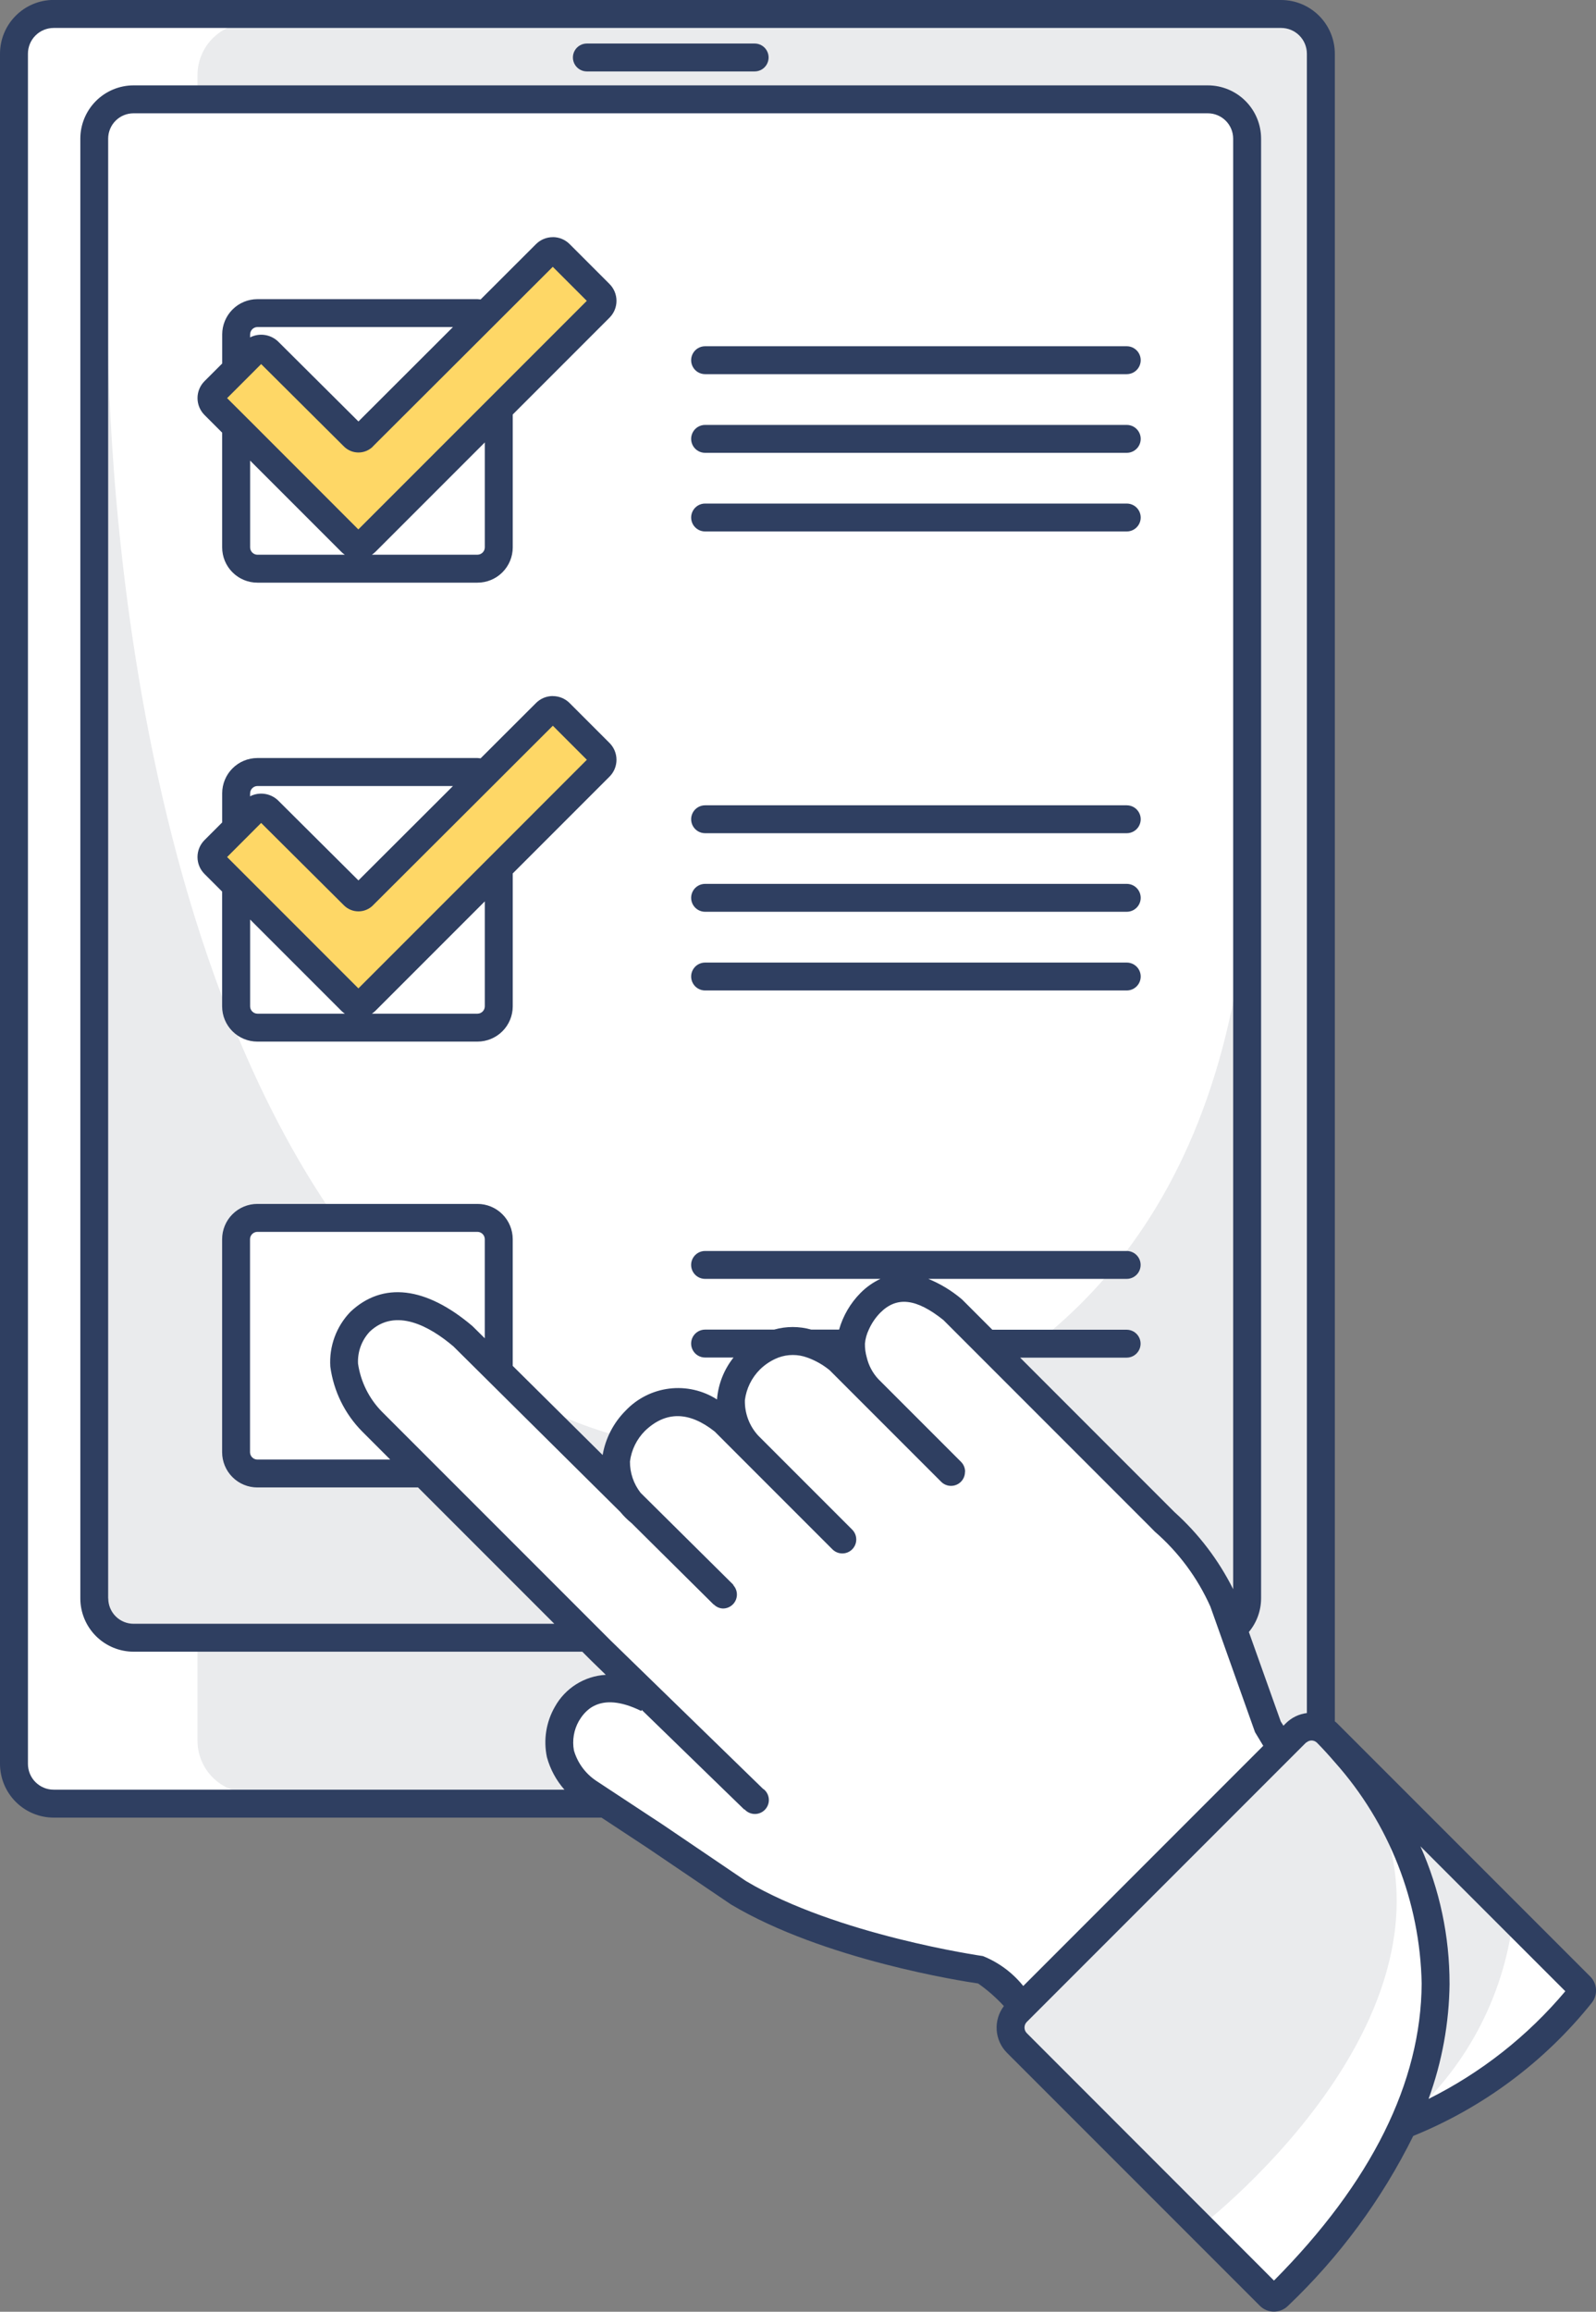 <svg xmlns="http://www.w3.org/2000/svg" xmlns:xlink="http://www.w3.org/1999/xlink" width="80.086" height="115.951" viewBox="0 0 80.086 115.951">
  <rect x="0" y="0" width="80.086" height="115.951" fill="#808080" stroke="none"/>
  <defs>
    <clipPath id="clip-path">
      <path id="Rechteck_450" data-name="Rechteck 450" d="M2.62,0H53.748a2.621,2.621,0,0,1,2.621,2.621V86.157a2.62,2.62,0,0,1-2.62,2.62H2.621A2.621,2.621,0,0,1,0,86.156V2.62A2.62,2.62,0,0,1,2.62,0Z" fill="#eaebed"/>
    </clipPath>
    <clipPath id="clip-path-2">
      <path id="Pfad_4304" data-name="Pfad 4304" d="M54.208,111.756l1.979,1.979h53.894l1.979-1.979V76.213c-1.462,17.262-11.037,23.926-18.817,26.479a21.934,21.934,0,0,1-21.092-4.081C55.259,84.257,54.858,50.989,54.877,46.749Zm.669-65.008,0-.448s0,.155,0,.448" transform="translate(-54.208 -46.301)" fill="#eaebed"/>
    </clipPath>
    <clipPath id="clip-path-3">
      <path id="Pfad_4305" data-name="Pfad 4305" d="M79.379,42.57l-9.171,9.156a.33.33,0,0,1-.466,0l-4.3-4.278a.5.5,0,0,0-.7,0l-2,2a.5.5,0,0,0,0,.7l6.877,6.877a.5.5,0,0,0,.7,0L82.077,45.268a.492.492,0,0,0,0-.7l-2-2a.493.493,0,0,0-.7,0" transform="translate(-62.6 -42.424)" fill="none"/>
    </clipPath>
    <clipPath id="clip-path-4">
      <path id="Pfad_4306" data-name="Pfad 4306" d="M79.379,75.429l-9.171,9.156a.33.33,0,0,1-.466,0l-4.3-4.278a.5.5,0,0,0-.7,0l-2,2a.488.488,0,0,0-.144.35.493.493,0,0,0,.144.351l6.877,6.876a.5.5,0,0,0,.7,0L82.077,78.127a.493.493,0,0,0,0-.7l-2-2a.493.493,0,0,0-.7,0" transform="translate(-62.6 -75.283)" fill="none"/>
    </clipPath>
    <clipPath id="clip-path-5">
      <path id="Pfad_4311" data-name="Pfad 4311" d="M133.683,149.107l-12.921,12.75s-1.061,1.369-.533,2.088,9.146,9.247,9.146,9.247,15.648-11.929,7.619-23.314l-1.848-1.8Z" transform="translate(-120.082 -148.082)" fill="#eaebed"/>
    </clipPath>
    <clipPath id="clip-path-6">
      <path id="Pfad_4312" data-name="Pfad 4312" d="M147.717,169.418a15.823,15.823,0,0,0,5.429-10.125l-6.268-5.991c4.853,9.661.839,16.117.839,16.117" transform="translate(-146.878 -153.301)" fill="#eaebed"/>
    </clipPath>
    <clipPath id="clip-path-7">
      <path id="Pfad_4313" data-name="Pfad 4313" d="M64.24,56.988V52.633l4.588,4.588a1.173,1.173,0,0,0,.164.133H64.606a.371.371,0,0,1-.366-.366m6.276.233,5.5-5.5v5.266a.371.371,0,0,1-.366.366h-5.3a1.135,1.135,0,0,0,.164-.133M64.24,46.3a.371.371,0,0,1,.366-.366h9.812L69.675,50.67l-4.037-4.017a1.228,1.228,0,0,0-1.4-.2ZM70.4,51.922l5.613-5.6,1.057-1.056,2.357-2.353,1.707,1.707-3.72,3.72-1.4,1.4-6.344,6.344L64.24,50.651,63.085,49.5l1.155-1.154.553-.555,4.156,4.135a1.031,1.031,0,0,0,1.454,0m9.026-10.5a1.188,1.188,0,0,0-.844.349L75.806,44.55c-.053,0-.1-.015-.156-.015H64.606A1.769,1.769,0,0,0,62.839,46.3v1.462l-.891.89a1.2,1.2,0,0,0,0,1.69l.889.889v5.756a1.769,1.769,0,0,0,1.768,1.768H75.65a1.77,1.77,0,0,0,1.768-1.768V50.32l4.856-4.856a1.194,1.194,0,0,0,0-1.689l-2-2a1.186,1.186,0,0,0-.846-.351Z" transform="translate(-61.6 -41.425)" fill="#2f3f61"/>
    </clipPath>
    <clipPath id="clip-path-8">
      <path id="Pfad_4314" data-name="Pfad 4314" d="M64.24,89.847V85.492l4.588,4.587a1.136,1.136,0,0,0,.165.134H64.606a.371.371,0,0,1-.366-.366m6.276.233,5.5-5.5v5.267a.371.371,0,0,1-.366.366h-5.3a1.135,1.135,0,0,0,.164-.133M64.24,79.16a.371.371,0,0,1,.366-.366h9.813l-4.744,4.735L65.636,79.51a1.226,1.226,0,0,0-1.4-.2ZM70.4,84.782l5.613-5.6,1.057-1.056L79.43,75.77l1.707,1.708L77.417,81.2l-1.4,1.4-6.344,6.344L64.24,83.511l-1.155-1.155L64.24,81.2l.553-.554,4.156,4.135a1.03,1.03,0,0,0,1.454,0m9.026-10.5a1.186,1.186,0,0,0-.844.35l-2.779,2.774c-.052,0-.1-.015-.156-.015H64.606a1.769,1.769,0,0,0-1.768,1.768v1.462l-.892.892a1.2,1.2,0,0,0,0,1.688l.889.889v5.756a1.769,1.769,0,0,0,1.768,1.768H75.65a1.769,1.769,0,0,0,1.768-1.768V83.179l4.856-4.856a1.193,1.193,0,0,0,0-1.688l-2-2a1.186,1.186,0,0,0-.846-.351Z" transform="translate(-61.6 -74.284)" fill="#2f3f61"/>
    </clipPath>
    <clipPath id="clip-path-9">
      <path id="Pfad_4315" data-name="Pfad 4315" d="M89.188,27.562h0a.7.7,0,1,0,0,1.4h8.42a.7.7,0,1,0,0-1.4H89.188Z" transform="translate(-88.487 -27.562)" fill="#2f3f61"/>
    </clipPath>
    <clipPath id="clip-path-10">
      <path id="Pfad_4316" data-name="Pfad 4316" d="M118.814,49.236H97.657a.7.7,0,0,0,0,1.4h21.159a.7.7,0,0,0,0-1.4h0" transform="translate(-96.956 -49.236)" fill="#2f3f61"/>
    </clipPath>
    <clipPath id="clip-path-11">
      <path id="Pfad_4317" data-name="Pfad 4317" d="M118.814,54.869H97.657a.7.7,0,0,0,0,1.4h21.159a.7.7,0,0,0,0-1.4h0" transform="translate(-96.956 -54.869)" fill="#2f3f61"/>
    </clipPath>
    <clipPath id="clip-path-12">
      <path id="Pfad_4318" data-name="Pfad 4318" d="M118.814,60.5H97.657a.7.7,0,0,0,0,1.4h21.159a.7.7,0,0,0,0-1.4h0" transform="translate(-96.956 -60.502)" fill="#2f3f61"/>
    </clipPath>
    <clipPath id="clip-path-13">
      <path id="Pfad_4319" data-name="Pfad 4319" d="M97.657,82.1a.7.7,0,0,0,0,1.4h21.159a.7.7,0,0,0,0-1.4Z" transform="translate(-96.956 -82.095)" fill="#2f3f61"/>
    </clipPath>
    <clipPath id="clip-path-14">
      <path id="Pfad_4320" data-name="Pfad 4320" d="M97.657,87.728a.7.7,0,0,0,0,1.4h21.159a.7.7,0,0,0,0-1.4Z" transform="translate(-96.956 -87.728)" fill="#2f3f61"/>
    </clipPath>
    <clipPath id="clip-path-15">
      <path id="Pfad_4321" data-name="Pfad 4321" d="M118.814,93.361H97.657a.7.7,0,0,0,0,1.4h21.159a.7.7,0,0,0,0-1.4h0" transform="translate(-96.956 -93.361)" fill="#2f3f61"/>
    </clipPath>
    <clipPath id="clip-path-16">
      <path id="Pfad_4322" data-name="Pfad 4322" d="M120.191,123.945a16.87,16.87,0,0,0-1.461-6.89L126,124.323a21.471,21.471,0,0,1-6.862,5.4,17.411,17.411,0,0,0,1.054-5.782m-21.21,2.488a.4.4,0,0,1,0-.571l10.244-10.244,1.4-1.4,2.348-2.348a.419.419,0,0,1,.06-.039.4.4,0,0,1,.23-.081h0a.387.387,0,0,1,.277.115c.252.254.559.585.893.974a17.185,17.185,0,0,1,4.358,11.1c-.029,4.966-2.521,9.975-7.411,14.9Zm-3.1-28.162a.7.7,0,0,0-.207-.5l-4.15-4.15h0a2.419,2.419,0,0,1-.577-1.081,2.352,2.352,0,0,1-.092-.7,2.053,2.053,0,0,1,.195-.7,2.87,2.87,0,0,1,.576-.848c.829-.83,1.807-.717,3.165.368l.479.479,1.4,1.4,8.487,8.488.238.242a10.816,10.816,0,0,1,2.794,3.765l.279.784.467,1.315,1.494,4.2.413.684-2.2,2.2-1.4,1.4L98.8,124.06a4.962,4.962,0,0,0-2.023-1.5c-.072-.011-7.351-1.058-11.893-3.765L80.7,115.959l-.519-.341-2.127-1.4-.68-.448a2.756,2.756,0,0,1-1.121-1.525,2.194,2.194,0,0,1,.246-1.472c.238-.389.963-1.575,3.132-.507l.026-.053,4.116,4,1.031,1,.011-.012a.7.7,0,1,0,.986-.991c-.018-.018-.042-.026-.062-.042l-7.074-6.882-.563-.548-.853-.853-6.838-6.838-1.4-1.4-2.4-2.4a4.34,4.34,0,0,1-1.191-2.4,2.189,2.189,0,0,1,.588-1.609c1.3-1.228,3.027-.255,4.2.743l1.563,1.55,1.4,1.389,5.412,5.366a3.923,3.923,0,0,0,.565.56h0l4.06,4.026.062.061.007-.007a.666.666,0,0,0,.459.2.7.7,0,0,0,.509-1.176l.011-.011L79.6,99.325a2.52,2.52,0,0,1-.535-1.574,2.651,2.651,0,0,1,.759-1.541c1.038-.991,2.212-.977,3.494.041l1.192,1.193,4.715,4.715a.7.7,0,1,0,.991-.99L85.5,96.453a2.533,2.533,0,0,1-.668-1.779,2.641,2.641,0,0,1,.759-1.54,2.725,2.725,0,0,1,.914-.592,2.1,2.1,0,0,1,1.466,0,3.781,3.781,0,0,1,1.114.632l5.591,5.591a.7.7,0,0,0,1.2-.5M60,97.286V86.6a.371.371,0,0,1,.366-.366H71.414a.371.371,0,0,1,.366.366v4.973l-.616-.61c-2.337-1.987-4.507-2.246-6.127-.717a3.621,3.621,0,0,0-1.008,2.748,5.7,5.7,0,0,0,1.6,3.254l1.407,1.407H60.37A.371.371,0,0,1,60,97.286m-7.118,7.334V31.4a1.271,1.271,0,0,1,1.27-1.27h53.91a1.272,1.272,0,0,1,1.271,1.27v72.757a13.026,13.026,0,0,0-2.947-3.869l-7.743-7.745h5.345a.7.7,0,0,0,0-1.4H97.248l-1.5-1.5-.056-.05a6.3,6.3,0,0,0-1.653-1h9.951a.7.7,0,1,0,0-1.4H82.834a.7.7,0,1,0,0,1.4h8.8a3.451,3.451,0,0,0-1,.706,4.268,4.268,0,0,0-1.075,1.838H88.164a3.421,3.421,0,0,0-1.865,0H82.834a.7.7,0,0,0,0,1.4h1.428a3.875,3.875,0,0,0-.827,2.069c0,.011,0,.024,0,.036a3.625,3.625,0,0,0-4.589.561,4.133,4.133,0,0,0-1.152,2.225l-4.512-4.472V86.6a1.769,1.769,0,0,0-1.768-1.767H60.37A1.769,1.769,0,0,0,58.6,86.6V97.286a1.769,1.769,0,0,0,1.768,1.768h8.063l6.838,6.838H54.156a1.272,1.272,0,0,1-1.27-1.271m-4.03,8.306V27.139a1.292,1.292,0,0,1,1.29-1.29h61.595a1.293,1.293,0,0,1,1.291,1.29V110.37a1.8,1.8,0,0,0-1.05.508l-.127.127-.134-.212-1.6-4.489a2.647,2.647,0,0,0,.614-1.683V31.4a2.675,2.675,0,0,0-2.672-2.671H54.156A2.675,2.675,0,0,0,51.485,31.4v73.22a2.675,2.675,0,0,0,2.671,2.672H76.672l.45.45.73.71a3.125,3.125,0,0,0-2.553,1.6,3.578,3.578,0,0,0-.4,2.535,4.1,4.1,0,0,0,.878,1.626H50.146a1.292,1.292,0,0,1-1.29-1.29m1.29-88.48a2.7,2.7,0,0,0-2.692,2.692v85.788a2.7,2.7,0,0,0,2.692,2.692H77.638l2.287,1.506,4.209,2.849c4.663,2.781,11.662,3.857,12.4,3.963a7.966,7.966,0,0,1,1.294,1.134,1.79,1.79,0,0,0,.164,2.354l12.684,12.683a1,1,0,0,0,1.407,0,30.318,30.318,0,0,0,6.287-8.524,22.141,22.141,0,0,0,8.965-6.685.993.993,0,0,0-.085-1.311l-12.715-12.715h0c-.031-.031-.067-.054-.1-.082V27.139a2.7,2.7,0,0,0-2.692-2.692Z" transform="translate(-47.454 -24.447)" fill="#2f3f61"/>
    </clipPath>
  </defs>
  <g id="Gruppe_2089" data-name="Gruppe 2089" transform="translate(-292.05 -2061.918)">
    <path id="Pfad_4302" data-name="Pfad 4302" d="M112.046,115.408H50.441a1.986,1.986,0,0,1-1.986-1.986V28.072a1.986,1.986,0,0,1,1.986-1.986h61.605a1.986,1.986,0,0,1,1.986,1.986v85.35a1.986,1.986,0,0,1-1.986,1.986" transform="translate(244.297 2036.981)" fill="#fff"/>
    <g id="Gruppe_1773" data-name="Gruppe 1773" transform="translate(301.96 2063.067)" clip-path="url(#clip-path)">
      <rect id="Rechteck_449" data-name="Rechteck 449" width="102.634" height="102.634" transform="translate(-44.389 44.389) rotate(-45)" fill="#eaebed"/>
    </g>
    <path id="Pfad_4303" data-name="Pfad 4303" d="M110.081,108.78H56.186a1.979,1.979,0,0,1-1.979-1.979V33a1.979,1.979,0,0,1,1.979-1.979h53.895A1.979,1.979,0,0,1,112.06,33v73.8a1.979,1.979,0,0,1-1.979,1.979" transform="translate(242.574 2035.504)" fill="#fff"/>
    <g id="Gruppe_1777" data-name="Gruppe 1777" transform="translate(296.782 2077.229)" clip-path="url(#clip-path-2)">
      <rect id="Rechteck_452" data-name="Rechteck 452" width="88.591" height="88.591" transform="translate(-33.717 33.717) rotate(-45)" fill="#eaebed"/>
    </g>
    <g id="Gruppe_1779" data-name="Gruppe 1779" transform="translate(302.661 2074.512)" clip-path="url(#clip-path-3)">
      <rect id="Rechteck_453" data-name="Rechteck 453" width="24.333" height="24.333" transform="translate(-7.395 7.395) rotate(-45)" fill="#fed766"/>
    </g>
    <g id="Gruppe_1781" data-name="Gruppe 1781" transform="translate(302.661 2097.532)" clip-path="url(#clip-path-4)">
      <rect id="Rechteck_454" data-name="Rechteck 454" width="24.333" height="24.333" transform="translate(-7.395 7.395) rotate(-45)" fill="#fed766"/>
    </g>
    <path id="Pfad_4307" data-name="Pfad 4307" d="M76.479,124.462H65.435a1.07,1.07,0,0,1-1.067-1.067V112.708a1.07,1.07,0,0,1,1.067-1.067H76.479a1.07,1.07,0,0,1,1.067,1.067V123.4a1.07,1.07,0,0,1-1.067,1.067" transform="translate(239.532 2011.363)" fill="#fff"/>
    <path id="Pfad_4308" data-name="Pfad 4308" d="M97.128,146.61a1.952,1.952,0,1,1-1.952-1.952,1.952,1.952,0,0,1,1.952,1.952" transform="translate(230.891 2001.477)" fill="#fff"/>
    <path id="Pfad_4309" data-name="Pfad 4309" d="M110.128,160.639s-.93-1.049-1.452-1.137c0,0-7.433-1.044-12.189-3.879L92.313,152.8,89,150.615a3.444,3.444,0,0,1-1.429-1.947,2.9,2.9,0,0,1,.327-2.011c1.179-1.928,10.029-.934,10.92-.495l12.722,11.291Z" transform="translate(232.602 2001.22)" fill="#fff"/>
    <path id="Pfad_4310" data-name="Pfad 4310" d="M91.774,141.728,80.857,130.665s-5.44-4.687-7.769-8.211c-1.515-2.3-.715-3.671.344-4.4,0,0,2.271-.86,3.815.277,3,2.212,6.561,7.329,8.488,8.45a3.978,3.978,0,0,1,1.29-3.652c1.765-1.591,4.187.284,4.187.284s.215-2.549,2-3.628,4.527.841,4.527.841-.137-2.176,1-2.975a2.982,2.982,0,0,1,3.323-.419c1.989,1.045,11.986,11.968,11.986,11.968l3.636,7.281,1.325,3,1.805-.74.938.608,12.443,12.8a22.107,22.107,0,0,1-8.833,6.363,19.179,19.179,0,0,1-6.779,8.777l-.615-.615-12.355-12.355a2.8,2.8,0,0,1,.589-1.578c.658-1.065.227-.227.227-.227l-1.938-2.243Z" transform="translate(237.171 2009.789)" fill="#fff"/>
    <g id="Gruppe_1785" data-name="Gruppe 1785" transform="translate(342.931 2148.533)" clip-path="url(#clip-path-5)">
      <rect id="Rechteck_456" data-name="Rechteck 456" width="35.661" height="35.661" transform="translate(-12.936 12.555) rotate(-45)" fill="#eaebed"/>
    </g>
    <g id="Gruppe_1787" data-name="Gruppe 1787" transform="translate(361.704 2152.19)" clip-path="url(#clip-path-6)">
      <rect id="Rechteck_457" data-name="Rechteck 457" width="15.828" height="15.828" transform="translate(-8.058 8.058) rotate(-45)" fill="#eaebed"/>
    </g>
    <g id="Gruppe_1789" data-name="Gruppe 1789" transform="translate(301.961 2073.813)" clip-path="url(#clip-path-7)">
      <rect id="Rechteck_458" data-name="Rechteck 458" width="27.121" height="27.121" transform="translate(-8.665 8.665) rotate(-45)" fill="#2f3f61"/>
    </g>
    <g id="Gruppe_1791" data-name="Gruppe 1791" transform="translate(301.961 2096.833)" clip-path="url(#clip-path-8)">
      <rect id="Rechteck_459" data-name="Rechteck 459" width="27.121" height="27.121" transform="translate(-8.665 8.665) rotate(-45)" fill="#2f3f61"/>
    </g>
    <g id="Gruppe_1793" data-name="Gruppe 1793" transform="translate(320.797 2064.101)" clip-path="url(#clip-path-9)">
      <rect id="Rechteck_460" data-name="Rechteck 460" width="7.936" height="7.936" transform="translate(-0.701 0.701) rotate(-45)" fill="#2f3f61"/>
    </g>
    <g id="Gruppe_1795" data-name="Gruppe 1795" transform="translate(326.73 2079.285)" clip-path="url(#clip-path-10)">
      <rect id="Rechteck_461" data-name="Rechteck 461" width="16.943" height="16.943" transform="translate(-0.701 0.701) rotate(-45)" fill="#2f3f61"/>
    </g>
    <g id="Gruppe_1797" data-name="Gruppe 1797" transform="translate(326.73 2083.231)" clip-path="url(#clip-path-11)">
      <rect id="Rechteck_462" data-name="Rechteck 462" width="16.943" height="16.943" transform="translate(-0.701 0.701) rotate(-45)" fill="#2f3f61"/>
    </g>
    <g id="Gruppe_1799" data-name="Gruppe 1799" transform="translate(326.73 2087.177)" clip-path="url(#clip-path-12)">
      <rect id="Rechteck_463" data-name="Rechteck 463" width="16.943" height="16.943" transform="translate(-0.701 0.701) rotate(-45)" fill="#2f3f61"/>
    </g>
    <g id="Gruppe_1801" data-name="Gruppe 1801" transform="translate(326.73 2102.305)" clip-path="url(#clip-path-13)">
      <rect id="Rechteck_464" data-name="Rechteck 464" width="16.943" height="16.943" transform="translate(-0.701 0.701) rotate(-45)" fill="#2f3f61"/>
    </g>
    <g id="Gruppe_1803" data-name="Gruppe 1803" transform="translate(326.73 2106.251)" clip-path="url(#clip-path-14)">
      <rect id="Rechteck_465" data-name="Rechteck 465" width="16.943" height="16.943" transform="translate(-0.701 0.701) rotate(-45)" fill="#2f3f61"/>
    </g>
    <g id="Gruppe_1805" data-name="Gruppe 1805" transform="translate(326.73 2110.198)" clip-path="url(#clip-path-15)">
      <rect id="Rechteck_466" data-name="Rechteck 466" width="16.943" height="16.943" transform="translate(-0.701 0.701) rotate(-45)" fill="#2f3f61"/>
    </g>
    <g id="Gruppe_1807" data-name="Gruppe 1807" transform="translate(292.05 2061.918)" clip-path="url(#clip-path-16)">
      <rect id="Rechteck_467" data-name="Rechteck 467" width="138.689" height="138.689" transform="translate(-57.975 57.975) rotate(-45)" fill="#2f3f61"/>
    </g>
  </g>
</svg>
